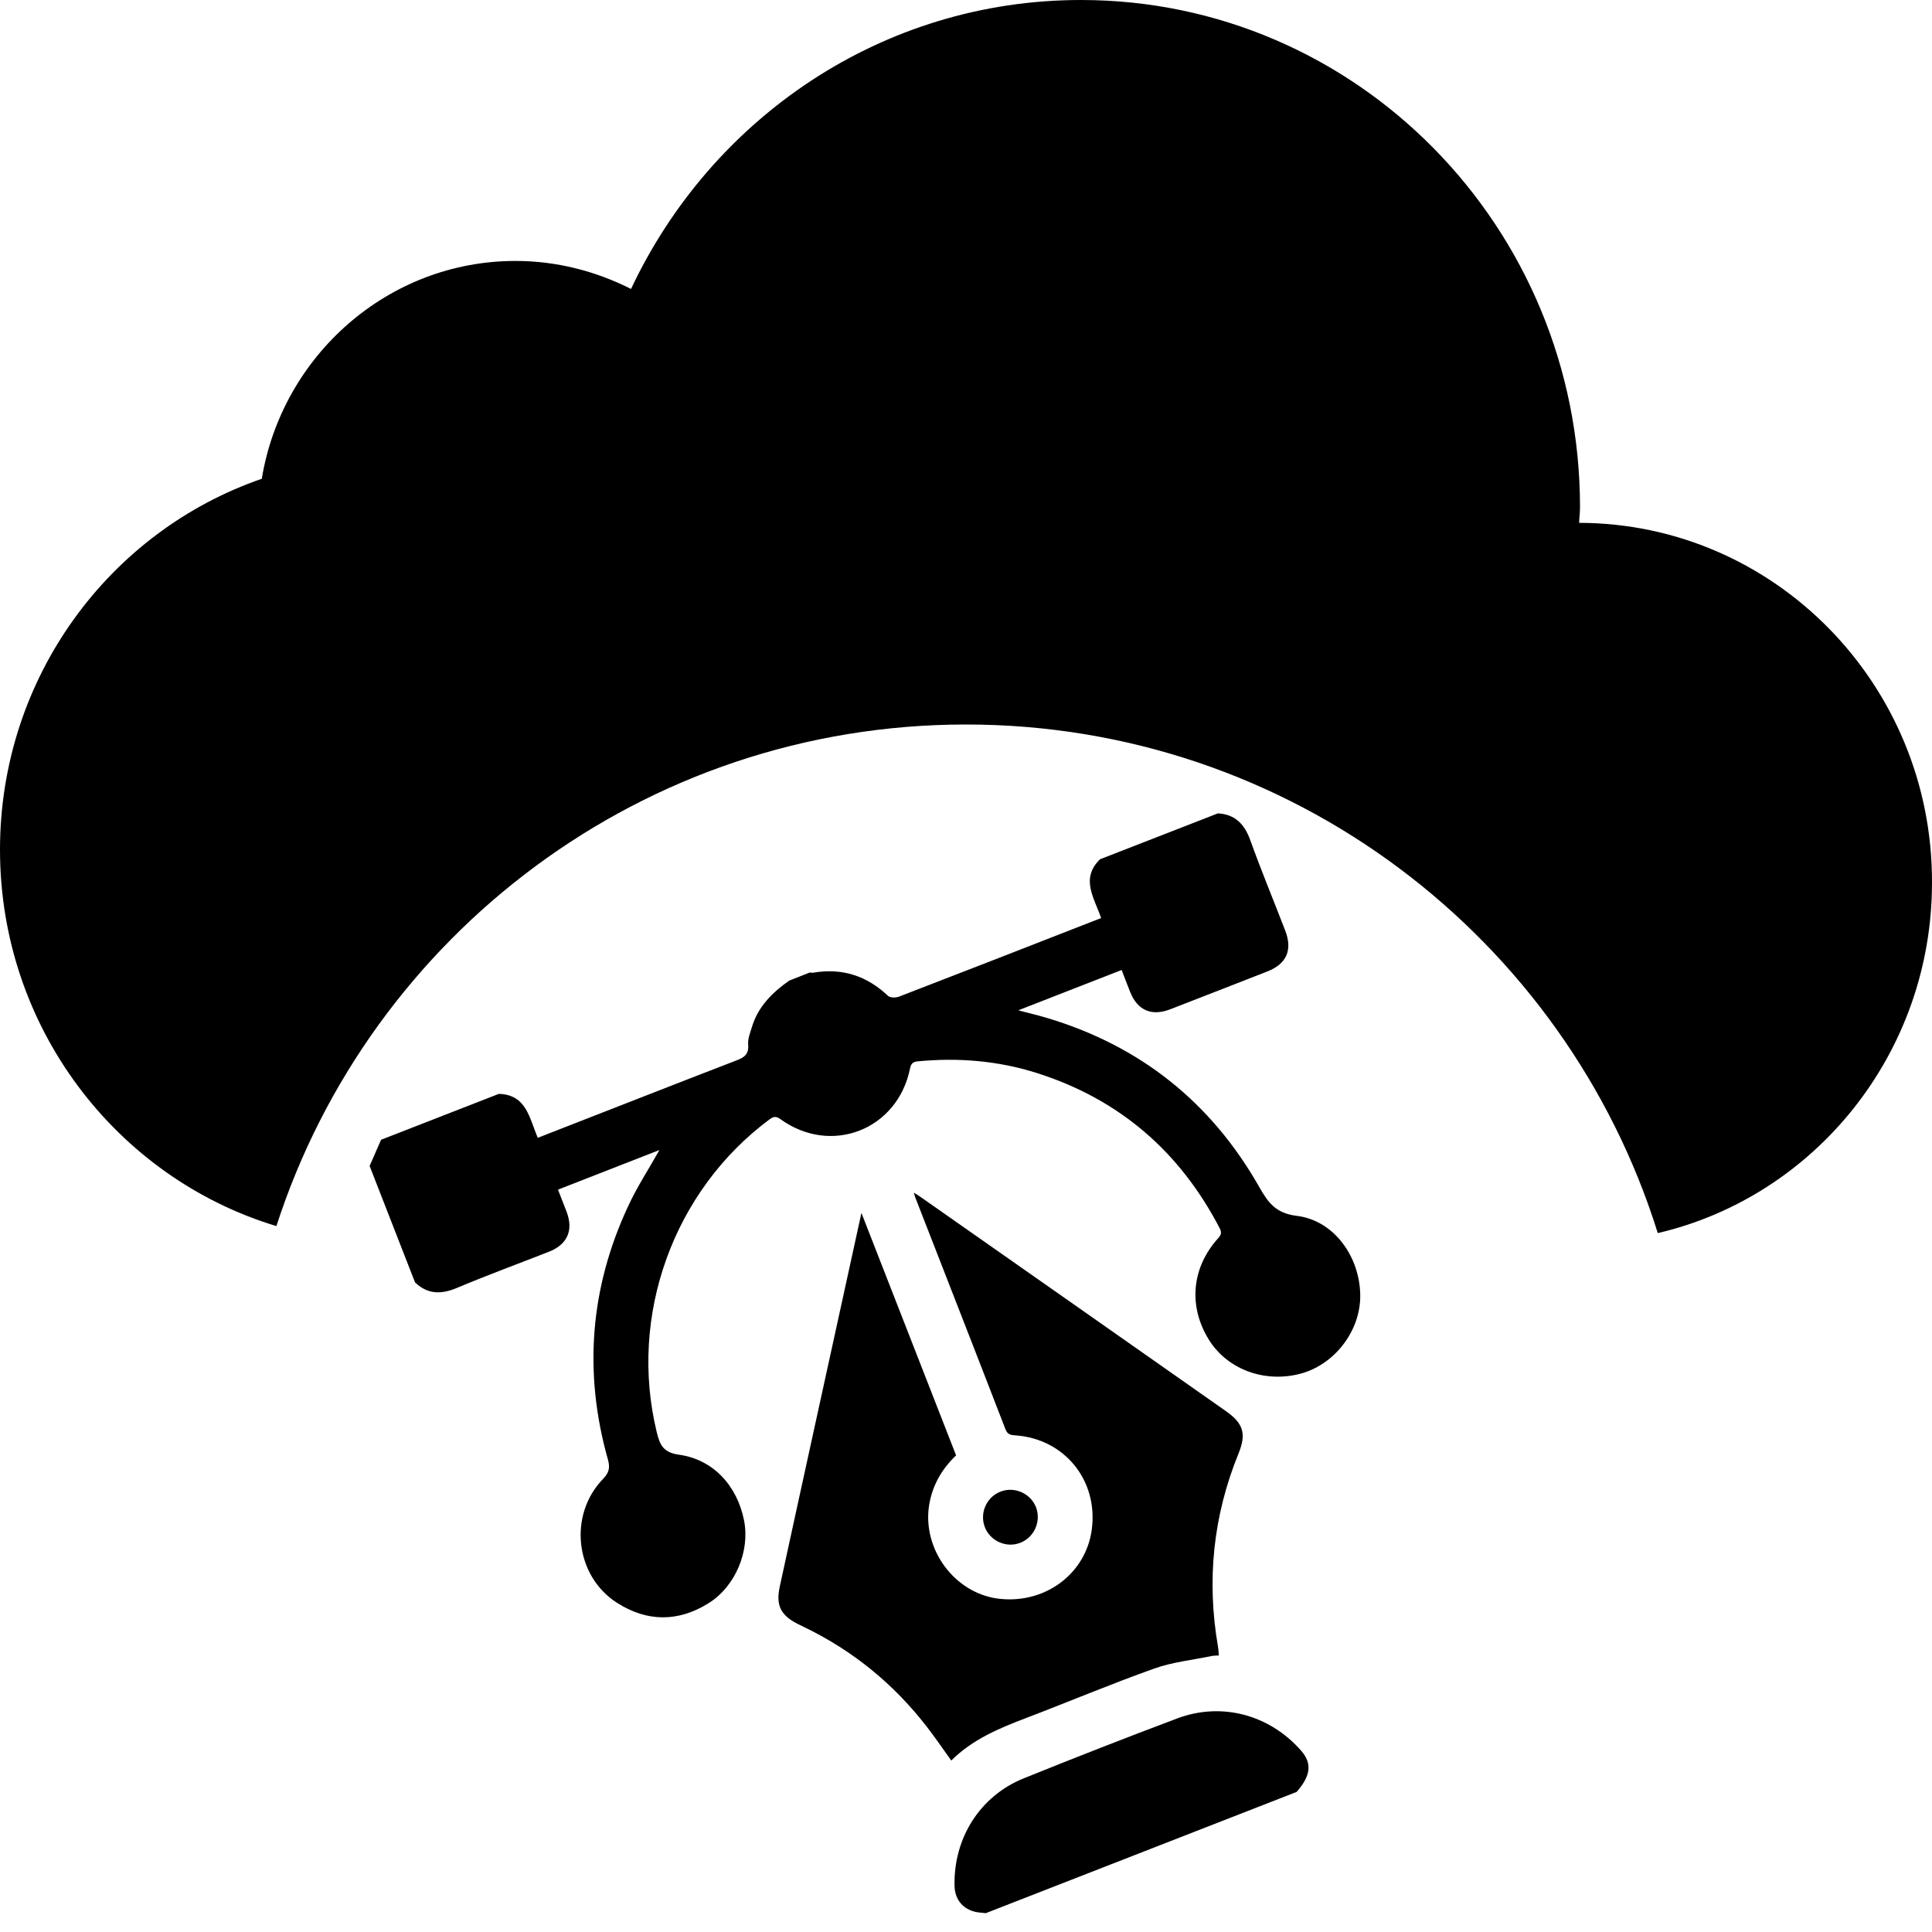 <svg width="16" height="16" viewBox="0 0 16 16" fill="none" xmlns="http://www.w3.org/2000/svg">
<g clip-path="url(#clip0_1926_3138)">
<path fill-rule="evenodd" clip-rule="evenodd" d="M13.082 4.265C13.08 4.287 13.078 4.308 13.078 4.33C14.693 4.333 16.004 5.666 16 7.309C16 8.722 15.031 9.908 13.729 10.212C12.968 7.772 10.691 6 8 6C5.331 6 3.068 7.743 2.289 10.154C0.966 9.754 0 8.51 0 7.037C0 5.612 0.904 4.401 2.168 3.965C2.336 2.944 3.215 2.161 4.269 2.161C4.612 2.161 4.937 2.247 5.226 2.393C5.891 0.979 7.305 0 8.952 0C11.235 0 13.085 1.879 13.085 4.201C13.085 4.222 13.083 4.244 13.082 4.265Z" fill="black"/>
<path d="M10.086 6.736C10.23 6.744 10.307 6.826 10.355 6.96C10.445 7.21 10.547 7.456 10.643 7.705C10.706 7.867 10.656 7.982 10.496 8.045C10.227 8.15 9.959 8.255 9.69 8.359C9.537 8.418 9.42 8.367 9.36 8.216C9.336 8.157 9.314 8.098 9.289 8.033L8.433 8.367C8.519 8.39 8.599 8.408 8.677 8.432C9.444 8.663 10.028 9.128 10.425 9.824C10.499 9.954 10.56 10.047 10.738 10.069C11.047 10.106 11.262 10.406 11.265 10.729C11.267 11.027 11.046 11.31 10.756 11.38C10.46 11.452 10.158 11.335 10.009 11.091C9.84 10.815 9.869 10.499 10.086 10.257C10.111 10.23 10.121 10.21 10.101 10.172C9.771 9.537 9.27 9.103 8.586 8.886C8.263 8.784 7.933 8.757 7.597 8.79C7.555 8.795 7.544 8.813 7.536 8.851C7.432 9.357 6.883 9.571 6.464 9.269C6.429 9.243 6.407 9.245 6.373 9.27C5.576 9.862 5.204 10.896 5.439 11.861C5.464 11.962 5.489 12.028 5.621 12.047C5.907 12.086 6.105 12.304 6.162 12.592C6.212 12.844 6.091 13.138 5.868 13.277C5.617 13.434 5.359 13.433 5.11 13.274C4.761 13.051 4.705 12.545 4.995 12.247C5.044 12.196 5.053 12.155 5.035 12.089C4.831 11.368 4.886 10.665 5.203 9.987C5.277 9.827 5.375 9.678 5.461 9.524L4.621 9.852C4.644 9.911 4.669 9.974 4.693 10.037C4.75 10.189 4.699 10.306 4.547 10.366C4.292 10.466 4.036 10.56 3.784 10.666C3.653 10.721 3.541 10.72 3.437 10.62C3.311 10.298 3.186 9.977 3.061 9.656C3.092 9.584 3.124 9.511 3.156 9.439C3.481 9.312 3.806 9.185 4.131 9.059C4.362 9.065 4.384 9.263 4.454 9.423C4.485 9.411 4.51 9.401 4.535 9.391C5.054 9.189 5.572 8.985 6.091 8.785C6.158 8.76 6.204 8.735 6.196 8.65C6.192 8.604 6.212 8.555 6.226 8.509C6.276 8.338 6.395 8.22 6.536 8.121L6.706 8.054C6.715 8.055 6.726 8.057 6.736 8.055C6.975 8.015 7.179 8.081 7.355 8.248C7.373 8.264 7.42 8.264 7.447 8.253C7.982 8.047 8.517 7.838 9.052 7.629C9.073 7.621 9.093 7.613 9.119 7.603C9.063 7.437 8.945 7.277 9.11 7.116L10.086 6.736Z" fill="black"/>
<path d="M8.164 15.844C8.144 15.842 8.125 15.84 8.105 15.838C7.985 15.823 7.908 15.739 7.905 15.619C7.896 15.223 8.115 14.874 8.479 14.727C8.9 14.557 9.324 14.391 9.75 14.231C10.118 14.093 10.515 14.201 10.776 14.499C10.867 14.603 10.856 14.706 10.738 14.84L8.164 15.844Z" fill="black"/>
<path d="M10.094 13.71C10.071 13.711 10.051 13.711 10.031 13.715C9.874 13.748 9.711 13.764 9.56 13.818C9.205 13.944 8.857 14.091 8.505 14.225C8.28 14.311 8.058 14.401 7.878 14.58C7.809 14.484 7.747 14.393 7.68 14.306C7.405 13.949 7.066 13.671 6.66 13.475C6.641 13.466 6.623 13.457 6.605 13.448C6.464 13.376 6.424 13.294 6.458 13.138C6.562 12.658 6.667 12.179 6.772 11.699C6.886 11.18 6.999 10.661 7.113 10.141C7.119 10.114 7.125 10.087 7.134 10.045L7.918 12.053C7.8 12.165 7.72 12.302 7.694 12.469C7.639 12.828 7.901 13.187 8.257 13.238C8.645 13.292 8.994 13.038 9.042 12.664C9.095 12.258 8.814 11.914 8.407 11.887C8.369 11.884 8.344 11.88 8.327 11.837C8.08 11.197 7.829 10.557 7.58 9.917C7.577 9.909 7.575 9.899 7.568 9.877C7.598 9.896 7.616 9.907 7.634 9.92C8.474 10.508 9.313 11.097 10.152 11.686C10.296 11.787 10.324 11.873 10.257 12.037C10.046 12.555 9.992 13.088 10.087 13.638C10.091 13.661 10.091 13.683 10.094 13.71L10.094 13.71Z" fill="black"/>
<path d="M8.449 12.777C8.334 12.822 8.2 12.762 8.156 12.647C8.111 12.531 8.17 12.397 8.286 12.353C8.401 12.308 8.535 12.367 8.58 12.483C8.624 12.599 8.565 12.733 8.449 12.777Z" fill="black"/>
</g>
<defs>
<clipPath id="clip0_1926_3138">
<rect width="16" height="16" fill="white"/>
</clipPath>
</defs>
</svg>
